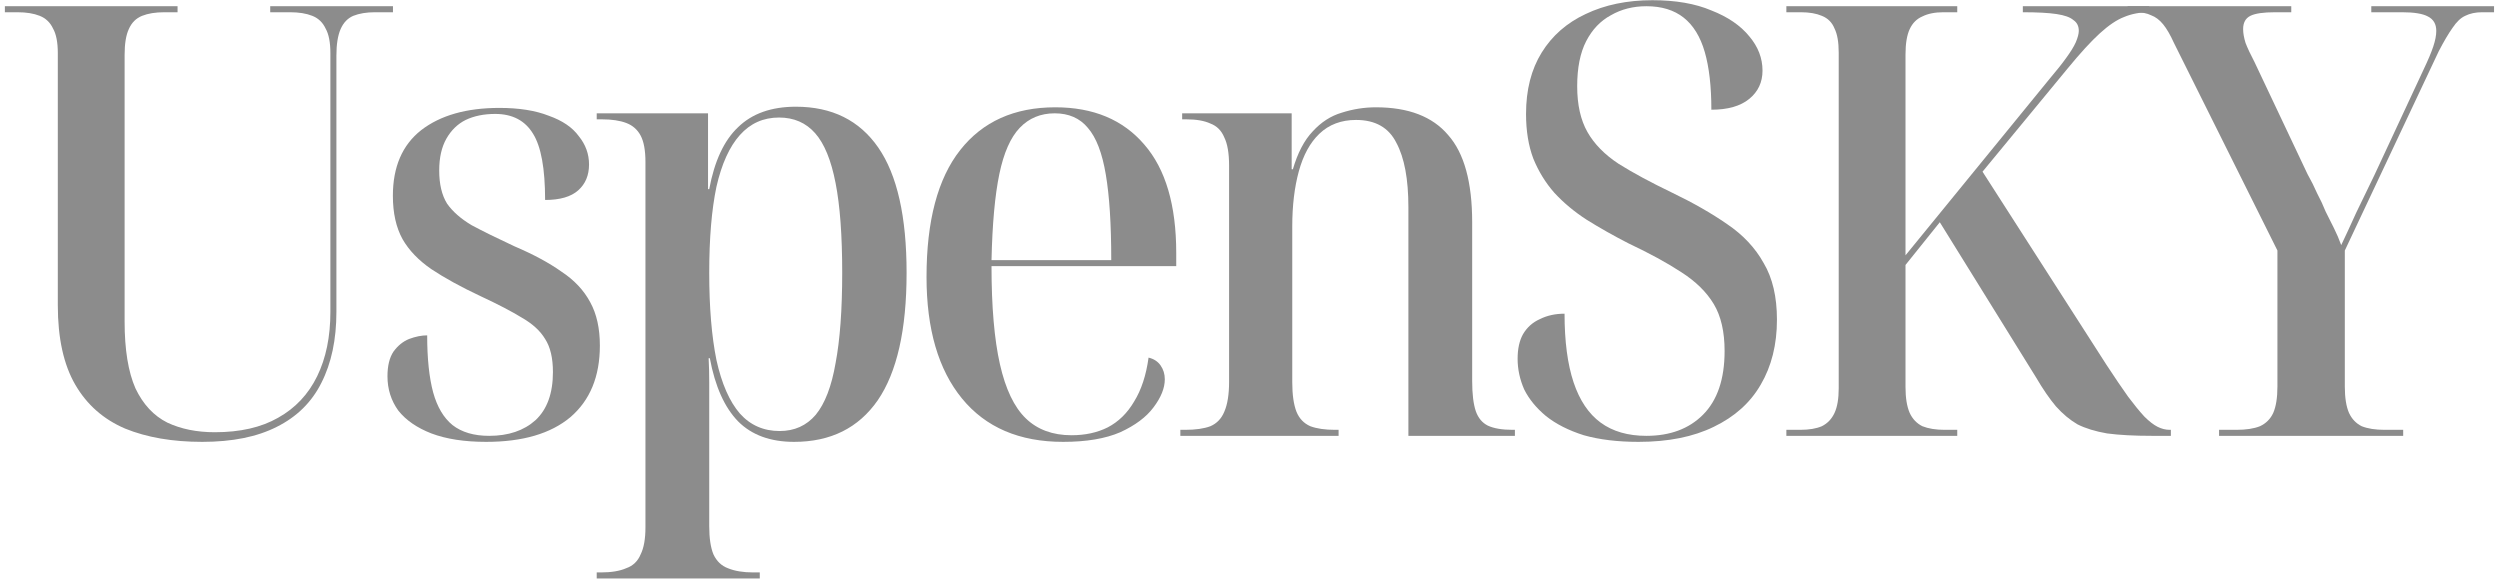 <?xml version="1.0" encoding="UTF-8"?> <svg xmlns="http://www.w3.org/2000/svg" width="231" height="54" viewBox="0 0 231 54" fill="none"><path d="M18.686 40.828C15.943 40.828 13.571 40.42 11.569 39.605C9.568 38.752 8.03 37.399 6.955 35.546C5.88 33.693 5.342 31.246 5.342 28.207V4.911C5.342 3.911 5.194 3.151 4.898 2.632C4.638 2.076 4.23 1.687 3.674 1.464C3.118 1.242 2.433 1.131 1.617 1.131H0.45V0.575H16.406V1.131H15.183C14.368 1.131 13.682 1.242 13.126 1.464C12.57 1.687 12.162 2.094 11.903 2.688C11.643 3.243 11.514 4.04 11.514 5.078V29.708C11.514 32.303 11.847 34.36 12.514 35.88C13.219 37.362 14.201 38.418 15.461 39.049C16.721 39.642 18.186 39.938 19.853 39.938C22.189 39.938 24.134 39.493 25.691 38.604C27.285 37.714 28.49 36.435 29.305 34.767C30.12 33.1 30.528 31.117 30.528 28.819V4.911C30.528 3.911 30.38 3.151 30.083 2.632C29.824 2.076 29.416 1.687 28.86 1.464C28.304 1.242 27.619 1.131 26.803 1.131H24.968V0.575H36.31V1.131H34.642C33.864 1.131 33.197 1.242 32.641 1.464C32.122 1.687 31.733 2.094 31.473 2.688C31.214 3.281 31.084 4.096 31.084 5.134V28.819C31.084 31.376 30.621 33.563 29.694 35.379C28.805 37.158 27.433 38.511 25.58 39.438C23.764 40.364 21.466 40.828 18.686 40.828Z" fill="#8C8C8C"></path><path d="M44.92 40.828C42.918 40.828 41.232 40.568 39.86 40.049C38.526 39.53 37.507 38.826 36.803 37.937C36.135 37.01 35.802 35.954 35.802 34.767C35.802 33.804 35.987 33.044 36.358 32.488C36.765 31.932 37.247 31.543 37.803 31.32C38.396 31.098 38.952 30.987 39.471 30.987C39.471 33.137 39.657 34.897 40.027 36.269C40.398 37.603 40.991 38.604 41.806 39.271C42.659 39.938 43.789 40.272 45.198 40.272C46.977 40.272 48.404 39.79 49.479 38.826C50.554 37.825 51.091 36.343 51.091 34.378C51.091 33.081 50.85 32.062 50.368 31.32C49.924 30.579 49.219 29.93 48.256 29.375C47.292 28.782 46.013 28.114 44.419 27.373C42.603 26.52 41.084 25.686 39.86 24.871C38.674 24.056 37.785 23.129 37.192 22.091C36.599 21.016 36.302 19.682 36.302 18.088C36.302 15.419 37.173 13.399 38.915 12.028C40.694 10.656 43.104 9.971 46.143 9.971C47.959 9.971 49.479 10.212 50.702 10.694C51.962 11.138 52.889 11.768 53.482 12.584C54.112 13.362 54.427 14.233 54.427 15.197C54.427 16.198 54.093 16.995 53.426 17.588C52.759 18.181 51.74 18.477 50.368 18.477C50.368 15.586 49.998 13.548 49.256 12.361C48.515 11.138 47.348 10.527 45.754 10.527C44.716 10.527 43.808 10.712 43.029 11.083C42.288 11.453 41.695 12.028 41.25 12.806C40.806 13.585 40.583 14.567 40.583 15.753C40.583 17.013 40.824 18.032 41.306 18.811C41.825 19.552 42.585 20.219 43.586 20.812C44.623 21.368 45.939 22.017 47.533 22.758C49.275 23.5 50.721 24.278 51.87 25.093C53.056 25.872 53.945 26.817 54.538 27.929C55.131 29.004 55.428 30.338 55.428 31.932C55.428 34.786 54.52 36.991 52.703 38.548C50.887 40.068 48.293 40.828 44.92 40.828Z" fill="#8C8C8C"></path><path d="M55.136 53.448V52.892H55.526C56.489 52.892 57.268 52.763 57.861 52.503C58.491 52.281 58.936 51.855 59.195 51.224C59.492 50.632 59.64 49.797 59.64 48.723V14.975C59.64 13.9 59.492 13.084 59.195 12.528C58.898 11.972 58.454 11.583 57.861 11.361C57.268 11.138 56.526 11.027 55.637 11.027H55.136V10.471H65.422V17.477H65.533C66.015 14.882 66.905 12.973 68.202 11.75C69.499 10.49 71.278 9.86 73.539 9.86C76.875 9.86 79.414 11.12 81.156 13.64C82.898 16.161 83.769 20.015 83.769 25.205C83.769 30.468 82.88 34.397 81.101 36.991C79.322 39.549 76.745 40.828 73.373 40.828C71.186 40.828 69.462 40.198 68.202 38.937C66.942 37.64 66.071 35.694 65.589 33.1H65.478C65.515 33.804 65.533 34.545 65.533 35.324C65.533 36.065 65.533 36.806 65.533 37.547C65.533 38.289 65.533 39.049 65.533 39.827V48.611C65.533 49.723 65.663 50.594 65.922 51.224C66.219 51.855 66.664 52.281 67.257 52.503C67.887 52.763 68.665 52.892 69.592 52.892H70.203V53.448H55.136ZM72.038 39.827C73.41 39.827 74.522 39.327 75.374 38.326C76.227 37.288 76.838 35.694 77.209 33.544C77.617 31.395 77.82 28.615 77.82 25.205C77.82 21.758 77.617 18.996 77.209 16.921C76.801 14.808 76.171 13.27 75.318 12.306C74.466 11.342 73.354 10.86 71.983 10.86C70.537 10.86 69.332 11.398 68.369 12.473C67.405 13.548 66.682 15.141 66.2 17.254C65.756 19.367 65.533 22.017 65.533 25.205C65.533 28.392 65.756 31.079 66.2 33.266C66.682 35.453 67.405 37.103 68.369 38.215C69.332 39.289 70.555 39.827 72.038 39.827Z" fill="#8C8C8C"></path><path d="M98.232 40.828C94.192 40.828 91.078 39.493 88.891 36.825C86.704 34.156 85.611 30.412 85.611 25.594C85.611 20.405 86.649 16.494 88.725 13.863C90.8 11.231 93.728 9.915 97.509 9.915C101.03 9.915 103.773 11.064 105.737 13.362C107.702 15.623 108.684 18.959 108.684 23.37V24.593H91.616C91.616 28.337 91.875 31.358 92.394 33.656C92.913 35.954 93.71 37.621 94.785 38.659C95.859 39.697 97.268 40.216 99.01 40.216C100.27 40.216 101.382 39.975 102.346 39.493C103.347 38.974 104.162 38.178 104.792 37.103C105.459 36.028 105.904 34.675 106.127 33.044C106.608 33.155 106.979 33.396 107.239 33.767C107.498 34.137 107.628 34.564 107.628 35.045C107.628 35.861 107.276 36.732 106.571 37.659C105.904 38.548 104.885 39.308 103.514 39.938C102.142 40.531 100.382 40.828 98.232 40.828ZM102.68 24.037C102.68 20.738 102.513 18.107 102.179 16.142C101.846 14.141 101.29 12.695 100.511 11.806C99.77 10.916 98.751 10.471 97.453 10.471C96.156 10.471 95.081 10.916 94.229 11.806C93.376 12.695 92.746 14.122 92.338 16.087C91.931 18.051 91.69 20.701 91.616 24.037H102.68Z" fill="#8C8C8C"></path><path d="M109.064 40.272V39.716H109.509C110.473 39.716 111.251 39.605 111.844 39.382C112.437 39.123 112.863 38.678 113.123 38.048C113.419 37.381 113.568 36.454 113.568 35.268V15.308C113.568 14.159 113.419 13.288 113.123 12.695C112.863 12.065 112.437 11.639 111.844 11.416C111.288 11.157 110.547 11.027 109.62 11.027H109.231V10.471H119.35V15.642H119.461C119.906 14.122 120.517 12.955 121.296 12.139C122.074 11.287 122.964 10.712 123.964 10.416C125.002 10.082 126.059 9.915 127.134 9.915C130.136 9.915 132.36 10.768 133.805 12.473C135.288 14.141 136.029 16.828 136.029 20.534V35.212C136.029 36.398 136.14 37.325 136.363 37.992C136.585 38.622 136.956 39.067 137.475 39.327C138.031 39.586 138.791 39.716 139.754 39.716H139.977V40.272H130.136V19.145C130.136 16.55 129.765 14.567 129.024 13.195C128.32 11.787 127.078 11.083 125.299 11.083C123.927 11.083 122.797 11.509 121.907 12.361C121.055 13.177 120.425 14.326 120.017 15.809C119.609 17.291 119.405 18.996 119.405 20.924V35.324C119.405 36.472 119.535 37.381 119.795 38.048C120.054 38.678 120.48 39.123 121.073 39.382C121.666 39.605 122.426 39.716 123.353 39.716H123.686V40.272H109.064Z" fill="#8C8C8C"></path><path d="M151.403 40.828C149.476 40.828 147.789 40.624 146.343 40.216C144.935 39.771 143.767 39.178 142.841 38.437C141.951 37.696 141.284 36.88 140.839 35.991C140.432 35.064 140.228 34.119 140.228 33.155C140.228 32.228 140.395 31.469 140.728 30.876C141.099 30.245 141.618 29.782 142.285 29.486C142.952 29.152 143.712 28.985 144.564 28.985C144.564 31.543 144.842 33.656 145.398 35.324C145.954 36.991 146.788 38.233 147.9 39.049C149.012 39.864 150.421 40.272 152.126 40.272C154.313 40.272 156.055 39.623 157.352 38.326C158.686 36.991 159.353 35.027 159.353 32.432C159.353 30.653 159.02 29.208 158.353 28.096C157.685 26.984 156.685 26.002 155.35 25.149C154.053 24.297 152.422 23.407 150.458 22.48C149.086 21.776 147.808 21.053 146.621 20.312C145.472 19.571 144.472 18.737 143.619 17.81C142.804 16.884 142.155 15.827 141.673 14.641C141.228 13.455 141.006 12.084 141.006 10.527C141.006 8.303 141.488 6.413 142.452 4.856C143.415 3.299 144.768 2.113 146.51 1.298C148.289 0.445 150.347 0.019 152.682 0.019C154.831 0.019 156.648 0.334 158.13 0.964C159.65 1.557 160.817 2.354 161.633 3.355C162.448 4.318 162.856 5.375 162.856 6.524C162.856 7.599 162.448 8.47 161.633 9.137C160.817 9.804 159.65 10.138 158.13 10.138C158.13 7.988 157.926 6.209 157.519 4.8C157.111 3.392 156.462 2.335 155.573 1.631C154.683 0.927 153.534 0.575 152.126 0.575C150.903 0.575 149.809 0.853 148.845 1.409C147.882 1.928 147.122 2.725 146.566 3.799C146.01 4.874 145.732 6.264 145.732 7.969C145.732 9.674 146.047 11.083 146.677 12.195C147.307 13.307 148.271 14.289 149.568 15.141C150.865 15.957 152.515 16.846 154.516 17.81C156.444 18.737 158.13 19.701 159.576 20.701C161.058 21.702 162.189 22.907 162.967 24.315C163.783 25.686 164.19 27.429 164.19 29.541C164.19 31.839 163.69 33.841 162.689 35.546C161.726 37.214 160.28 38.511 158.353 39.438C156.462 40.364 154.146 40.828 151.403 40.828Z" fill="#8C8C8C"></path><path d="M165.06 40.272V39.716H166.339C167.155 39.716 167.822 39.605 168.341 39.382C168.86 39.123 169.249 38.715 169.508 38.159C169.768 37.603 169.897 36.843 169.897 35.88V4.856C169.897 3.892 169.768 3.151 169.508 2.632C169.286 2.076 168.897 1.687 168.341 1.464C167.822 1.242 167.173 1.131 166.395 1.131H165.06V0.575H180.85V1.131H179.572C178.793 1.131 178.144 1.26 177.626 1.52C177.107 1.742 176.717 2.132 176.458 2.688C176.199 3.243 176.069 4.022 176.069 5.023V23.592L189.412 7.247C190.042 6.505 190.543 5.875 190.913 5.356C191.321 4.8 191.618 4.318 191.803 3.911C191.988 3.466 192.081 3.114 192.081 2.854C192.081 2.41 191.914 2.076 191.581 1.854C191.284 1.594 190.765 1.409 190.024 1.298C189.283 1.186 188.245 1.131 186.91 1.131V0.575H198.586V1.131C197.734 1.131 196.955 1.279 196.251 1.576C195.584 1.835 194.842 2.335 194.027 3.077C193.212 3.818 192.211 4.911 191.025 6.357L183.185 15.864L194.639 33.711C195.417 34.897 196.084 35.88 196.64 36.658C197.196 37.399 197.696 38.011 198.141 38.493C198.586 38.937 198.994 39.252 199.364 39.438C199.735 39.623 200.106 39.716 200.476 39.716H200.588V40.272H198.864C197.196 40.272 195.806 40.198 194.694 40.049C193.619 39.864 192.711 39.586 191.97 39.215C191.266 38.808 190.598 38.252 189.968 37.547C189.375 36.843 188.764 35.954 188.134 34.879L179.238 20.534L176.069 24.482V35.768C176.069 36.769 176.199 37.566 176.458 38.159C176.717 38.715 177.107 39.123 177.626 39.382C178.182 39.605 178.867 39.716 179.683 39.716H180.85V40.272H165.06Z" fill="#8C8C8C"></path><path d="M205.041 40.272V39.716H206.654C207.543 39.716 208.266 39.605 208.822 39.382C209.378 39.123 209.786 38.715 210.045 38.159C210.305 37.566 210.434 36.751 210.434 35.713V23.148L200.872 3.966C200.538 3.225 200.204 2.65 199.871 2.243C199.537 1.835 199.167 1.557 198.759 1.409C198.388 1.223 197.906 1.131 197.313 1.131H196.591V0.575H211.713V1.131H210.212C209.137 1.131 208.377 1.242 207.933 1.464C207.488 1.687 207.265 2.094 207.265 2.688C207.265 3.058 207.339 3.484 207.488 3.966C207.673 4.448 207.951 5.041 208.322 5.745L213.214 16.087C213.548 16.68 213.844 17.273 214.104 17.866C214.4 18.422 214.66 18.978 214.882 19.534C215.142 20.053 215.401 20.572 215.661 21.09C215.92 21.609 216.142 22.128 216.328 22.647C216.736 21.795 217.199 20.794 217.718 19.645C218.274 18.496 218.83 17.347 219.386 16.198L223.945 6.413C224.352 5.56 224.649 4.856 224.834 4.3C225.02 3.744 225.112 3.262 225.112 2.854C225.112 2.224 224.853 1.779 224.334 1.52C223.852 1.26 223.055 1.131 221.943 1.131H219.108V0.575H230.45V1.131H229.338C228.745 1.131 228.226 1.242 227.781 1.464C227.373 1.65 226.984 2.02 226.613 2.576C226.243 3.095 225.817 3.818 225.335 4.745L216.661 23.148V35.713C216.661 36.751 216.791 37.566 217.051 38.159C217.31 38.715 217.699 39.123 218.218 39.382C218.774 39.605 219.478 39.716 220.331 39.716H222.054V40.272H205.041Z" fill="#8C8C8C"></path></svg> 